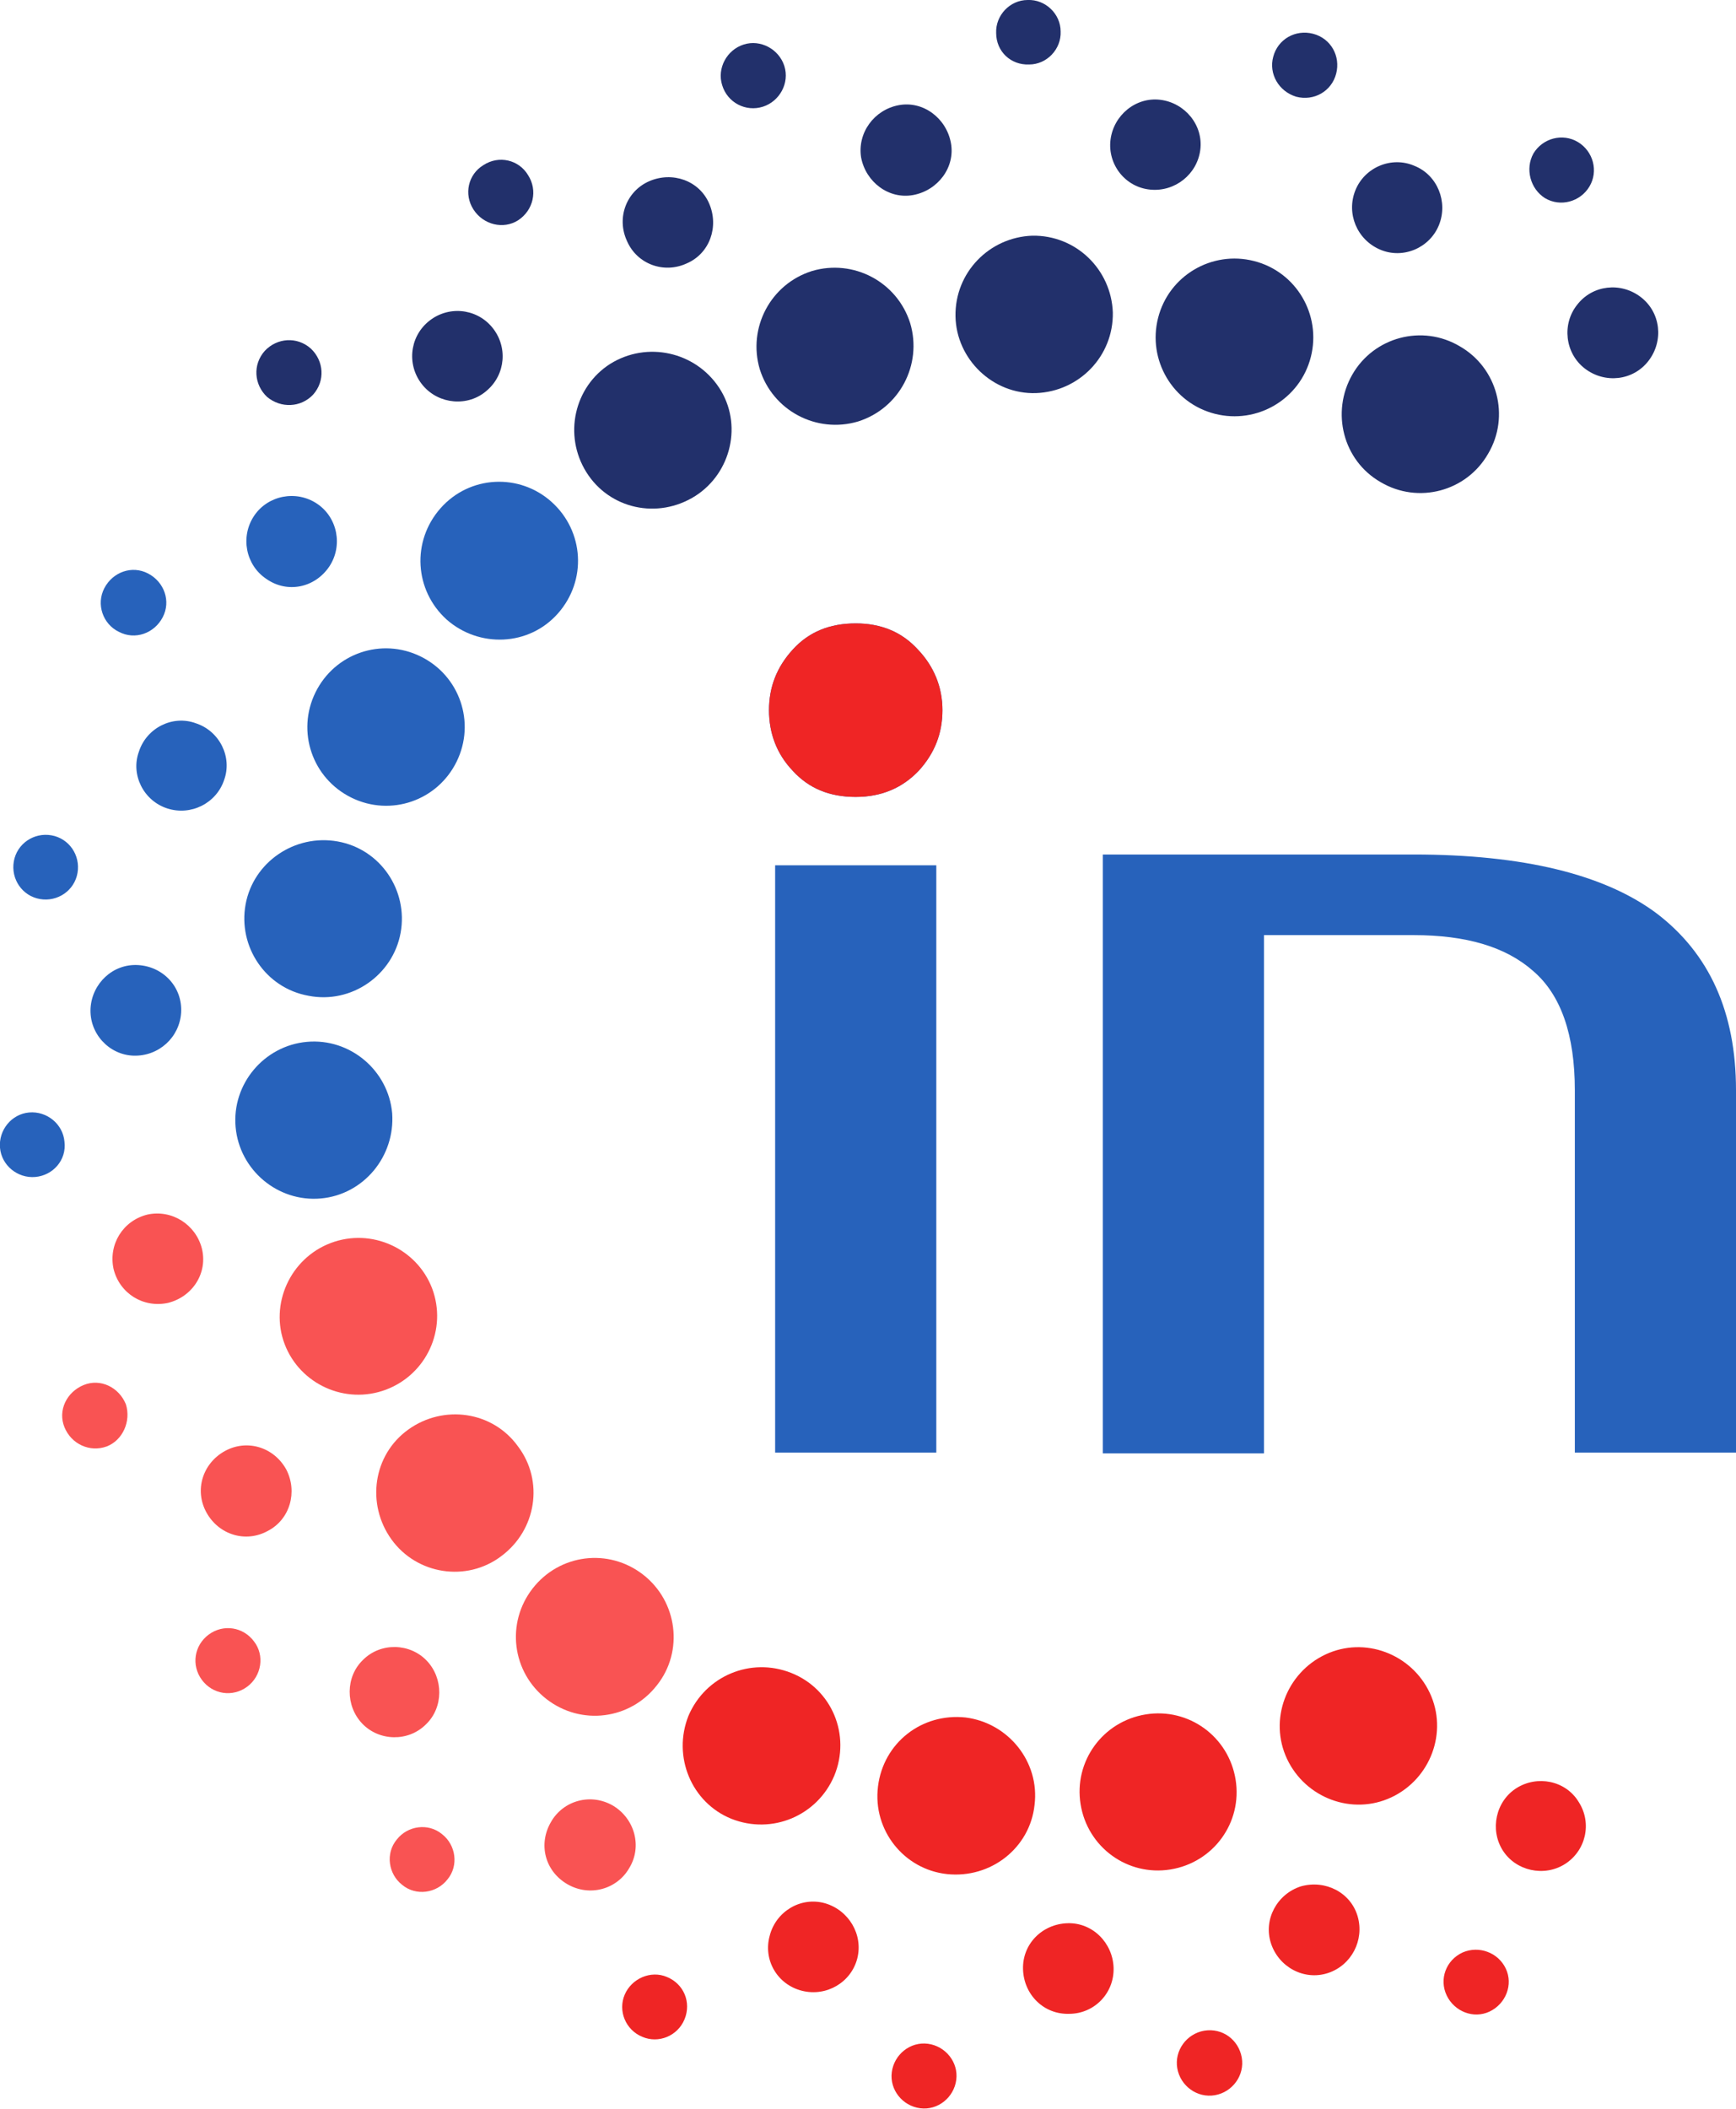 <?xml version="1.0" encoding="utf-8"?>
<!-- Generator: Adobe Illustrator 25.4.1, SVG Export Plug-In . SVG Version: 6.00 Build 0)  -->
<svg version="1.1" id="Layer_1" xmlns="http://www.w3.org/2000/svg" xmlns:xlink="http://www.w3.org/1999/xlink" x="0px" y="0px"
	 viewBox="0 0 226.2 274.7" style="enable-background:new 0 0 226.2 274.7;" xml:space="preserve">
<style type="text/css">
	.st0{clip-path:url(#SVGID_00000120539224039725816250000012847864341765458569_);fill:#22306B;}
	.st1{clip-path:url(#SVGID_00000046310116825285850660000001728241792377012622_);fill:#22306B;}
	.st2{clip-path:url(#SVGID_00000152958746968837695620000014014492152050637237_);fill:#22306B;}
	.st3{clip-path:url(#SVGID_00000131349470830814755840000002860144408800296852_);fill:#22306B;}
	.st4{clip-path:url(#SVGID_00000169541154112186799610000002746176844379851449_);fill:#22306B;}
	.st5{clip-path:url(#SVGID_00000052800136253984190530000003136865694679168424_);fill:#22306B;}
	.st6{clip-path:url(#SVGID_00000181787880989982026170000017734935628752775811_);fill:#2762BB;}
	.st7{clip-path:url(#SVGID_00000036957718147848621390000001679474369651228839_);fill:#2762BB;}
	.st8{clip-path:url(#SVGID_00000109751403830042438180000007025730002206377092_);fill:#2762BB;}
	.st9{clip-path:url(#SVGID_00000140702168124749731480000013137630774820652945_);fill:#F95353;}
	.st10{clip-path:url(#SVGID_00000140702843649852654770000006679053363133058474_);fill:#F95353;}
	.st11{clip-path:url(#SVGID_00000058584059578438025460000006489472293972933286_);fill:#F95353;}
	.st12{clip-path:url(#SVGID_00000150076962374987312540000001380693514883849388_);fill:#EF2525;}
	.st13{clip-path:url(#SVGID_00000164499601717165321930000017714471326461895346_);fill:#EF2525;}
	.st14{clip-path:url(#SVGID_00000085224855099023466810000007963967173621023408_);fill:#EF2525;}
	.st15{clip-path:url(#SVGID_00000134941854943398891580000012539868195157408186_);fill:#EF2525;}
	.st16{clip-path:url(#SVGID_00000028304799435543146630000016229362304602371737_);fill:#22306B;}
	.st17{clip-path:url(#SVGID_00000096050880185119807290000001675521347125557377_);fill:#22306B;}
	.st18{clip-path:url(#SVGID_00000169522618733671044310000007178174985663565710_);fill:#22306B;}
	.st19{clip-path:url(#SVGID_00000006684167466066424310000002646688117812990618_);fill:#22306B;}
	.st20{clip-path:url(#SVGID_00000165235851917082606180000017580323023458596015_);fill:#22306B;}
	.st21{clip-path:url(#SVGID_00000029741246984726578260000000573512735213299348_);fill:#2762BB;}
	.st22{clip-path:url(#SVGID_00000026149949739898235010000014706894722216277165_);fill:#2762BB;}
	.st23{clip-path:url(#SVGID_00000181060520691317293670000014845683349995520954_);fill:#2762BB;}
	.st24{clip-path:url(#SVGID_00000026874816489866923800000008186021515601852857_);fill:#F95353;}
	.st25{clip-path:url(#SVGID_00000089551186713286491680000014086855479079898024_);fill:#F95353;}
	.st26{clip-path:url(#SVGID_00000153669385781895694230000016189576900494390696_);fill:#F95353;}
	.st27{clip-path:url(#SVGID_00000061433619507542339110000007553539260457863336_);fill:#F95353;}
	.st28{clip-path:url(#SVGID_00000107548736775612747070000009401549280975628461_);fill:#EF2525;}
	.st29{clip-path:url(#SVGID_00000115499221222392655920000002463879301911434889_);fill:#EF2525;}
	.st30{clip-path:url(#SVGID_00000098942195110844638630000006608688576542392997_);fill:#EF2525;}
	.st31{clip-path:url(#SVGID_00000095321755781976059790000003104887928654597776_);fill:#EF2525;}
	.st32{clip-path:url(#SVGID_00000146464398255287520290000007491382513770131850_);fill:#22306B;}
	.st33{clip-path:url(#SVGID_00000090267134476446820640000006607473960755622322_);fill:#22306B;}
	.st34{clip-path:url(#SVGID_00000067917913308803978280000002391753878241657483_);fill:#22306B;}
	.st35{clip-path:url(#SVGID_00000058550294100326940780000004927941432193935747_);fill:#22306B;}
	.st36{clip-path:url(#SVGID_00000054987212737613178360000016566766702018264487_);fill:#22306B;}
	.st37{clip-path:url(#SVGID_00000162333527096806480040000010738288752019839652_);fill:#2762BB;}
	.st38{clip-path:url(#SVGID_00000175303487534546240520000016690700813847562937_);fill:#2762BB;}
	.st39{clip-path:url(#SVGID_00000091723752242148500840000012989006294765540235_);fill:#2762BB;}
	.st40{clip-path:url(#SVGID_00000088841744534034102600000009384526812335326647_);fill:#2762BB;}
	.st41{clip-path:url(#SVGID_00000168110584962733658130000010542748783686935722_);fill:#F95353;}
	.st42{clip-path:url(#SVGID_00000173141241146533517860000012886296064355136400_);fill:#F95353;}
	.st43{clip-path:url(#SVGID_00000169527803067749411940000016872492994475871653_);fill:#F95353;}
	.st44{clip-path:url(#SVGID_00000085218561703311776770000001954235816961817755_);fill:#EF2525;}
	.st45{clip-path:url(#SVGID_00000167376018963762024080000001640175318537436074_);fill:#EF2525;}
	.st46{clip-path:url(#SVGID_00000144309790280404008090000004468640628999906476_);fill:#EF2525;}
	.st47{clip-path:url(#SVGID_00000113338523532874753090000015097758196657225103_);fill:#EF2525;}
	.st48{clip-path:url(#SVGID_00000077306880256289387970000014765960133033459127_);fill:#22306B;}
	.st49{clip-path:url(#SVGID_00000125596263959572125760000007173532466056724649_);fill:#2762BB;}
	.st50{clip-path:url(#SVGID_00000165937605827474520610000013406068155254504326_);fill:#EF2525;}
	.st51{clip-path:url(#SVGID_00000054266264074837752720000000493553911067150217_);fill:#2762BB;}
</style>
<g>
	<g>
		<defs>
			<rect id="SVGID_1_" width="469.8" height="274.7"/>
		</defs>
		<clipPath id="SVGID_00000157270618913005098760000015679706068270955424_">
			<use xlink:href="#SVGID_1_"  style="overflow:visible;"/>
		</clipPath>
		<path style="clip-path:url(#SVGID_00000157270618913005098760000015679706068270955424_);fill:#22306B;" d="M150.9,41.4
			c1.4-5.5,7-8.8,12.5-7.4c5.5,1.4,8.8,7,7.4,12.5c-1.4,5.5-7,8.8-12.5,7.4C152.8,52.5,149.5,46.9,150.9,41.4"/>
	</g>
</g>
<g>
	<g>
		<defs>
			<rect id="SVGID_00000013174284927918777420000014791732295002832028_" width="469.8" height="274.7"/>
		</defs>
		<clipPath id="SVGID_00000006696010097557935110000003054641945715213697_">
			<use xlink:href="#SVGID_00000013174284927918777420000014791732295002832028_"  style="overflow:visible;"/>
		</clipPath>
		<path style="clip-path:url(#SVGID_00000006696010097557935110000003054641945715213697_);fill:#22306B;" d="M165.9,7.4
			c0.6-2.3,2.9-3.6,5.2-3s3.6,2.9,3,5.2s-2.9,3.6-5.2,3C166.6,11.9,165.3,9.6,165.9,7.4"/>
	</g>
</g>
<g>
	<g>
		<defs>
			<rect id="SVGID_00000028321961656065296290000000823363974728960183_" width="469.8" height="274.7"/>
		</defs>
		<clipPath id="SVGID_00000069376095514304442680000016136228102647181462_">
			<use xlink:href="#SVGID_00000028321961656065296290000000823363974728960183_"  style="overflow:visible;"/>
		</clipPath>
		<path style="clip-path:url(#SVGID_00000069376095514304442680000016136228102647181462_);fill:#22306B;" d="M129.8,4.3
			C129.7,2,131.6,0,133.9,0c2.3-0.1,4.3,1.8,4.3,4.1c0.1,2.3-1.8,4.3-4.1,4.3C131.7,8.5,129.8,6.7,129.8,4.3"/>
	</g>
</g>
<g>
	<g>
		<defs>
			<rect id="SVGID_00000049211974394641525350000001959296972564479637_" width="469.8" height="274.7"/>
		</defs>
		<clipPath id="SVGID_00000125576140291817606340000017900759221538968978_">
			<use xlink:href="#SVGID_00000049211974394641525350000001959296972564479637_"  style="overflow:visible;"/>
		</clipPath>
		<path style="clip-path:url(#SVGID_00000125576140291817606340000017900759221538968978_);fill:#22306B;" d="M94.1,11.1
			c-0.7-2.2,0.6-4.6,2.8-5.3c2.2-0.7,4.6,0.6,5.3,2.8s-0.6,4.6-2.8,5.3S94.8,13.4,94.1,11.1"/>
	</g>
</g>
<g>
	<g>
		<defs>
			<rect id="SVGID_00000099645308716846505280000015947793793739767191_" width="469.8" height="274.7"/>
		</defs>
		<clipPath id="SVGID_00000056412286792623895320000008718104192745089213_">
			<use xlink:href="#SVGID_00000099645308716846505280000015947793793739767191_"  style="overflow:visible;"/>
		</clipPath>
		<path style="clip-path:url(#SVGID_00000056412286792623895320000008718104192745089213_);fill:#22306B;" d="M61.7,27.3
			c-1.3-2-0.7-4.6,1.3-5.8c2-1.3,4.6-0.7,5.8,1.3c1.3,2,0.7,4.6-1.3,5.9C65.6,29.9,63,29.3,61.7,27.3"/>
	</g>
</g>
<g>
	<g>
		<defs>
			<rect id="SVGID_00000066481695080476801910000002499784776616041614_" width="469.8" height="274.7"/>
		</defs>
		<clipPath id="SVGID_00000021077915229784593590000017173068360652739722_">
			<use xlink:href="#SVGID_00000066481695080476801910000002499784776616041614_"  style="overflow:visible;"/>
		</clipPath>
		<path style="clip-path:url(#SVGID_00000021077915229784593590000017173068360652739722_);fill:#22306B;" d="M34.8,51.7
			c-1.7-1.6-1.9-4.2-0.3-6c1.6-1.7,4.2-1.9,6-0.3c1.7,1.6,1.9,4.2,0.3,6C39.2,53.1,36.6,53.2,34.8,51.7"/>
	</g>
</g>
<g>
	<g>
		<defs>
			<rect id="SVGID_00000111893711687020846490000009775339148405982642_" width="469.8" height="274.7"/>
		</defs>
		<clipPath id="SVGID_00000053509213546410512890000017030736978913447848_">
			<use xlink:href="#SVGID_00000111893711687020846490000009775339148405982642_"  style="overflow:visible;"/>
		</clipPath>
		<path style="clip-path:url(#SVGID_00000053509213546410512890000017030736978913447848_);fill:#2762BB;" d="M15.5,82.3
			c-2.1-1-3-3.6-1.9-5.7s3.6-3,5.7-1.9s3,3.6,1.9,5.7S17.6,83.4,15.5,82.3"/>
	</g>
</g>
<g>
	<g>
		<defs>
			<rect id="SVGID_00000073692038283591157960000001985417138873180587_" width="469.8" height="274.7"/>
		</defs>
		<clipPath id="SVGID_00000091719647084322810440000005921887293280780177_">
			<use xlink:href="#SVGID_00000073692038283591157960000001985417138873180587_"  style="overflow:visible;"/>
		</clipPath>
		<path style="clip-path:url(#SVGID_00000091719647084322810440000005921887293280780177_);fill:#2762BB;" d="M5.2,117.1
			c-2.3-0.4-3.8-2.6-3.4-4.9s2.6-3.8,4.9-3.4s3.8,2.6,3.4,4.9C9.7,116,7.5,117.5,5.2,117.1"/>
	</g>
</g>
<g>
	<g>
		<defs>
			<rect id="SVGID_00000110453556917212724570000012765434786729554610_" width="469.8" height="274.7"/>
		</defs>
		<clipPath id="SVGID_00000165943022177069630680000000419959808370882440_">
			<use xlink:href="#SVGID_00000110453556917212724570000012765434786729554610_"  style="overflow:visible;"/>
		</clipPath>
		<path style="clip-path:url(#SVGID_00000165943022177069630680000000419959808370882440_);fill:#2762BB;" d="M4.6,153.3
			c-2.3,0.2-4.4-1.5-4.6-3.8s1.5-4.4,3.8-4.6c2.3-0.2,4.4,1.5,4.6,3.8C8.7,151.1,6.9,153.1,4.6,153.3"/>
	</g>
</g>
<g>
	<g>
		<defs>
			<rect id="SVGID_00000178196844729407752660000006737546438128398480_" width="469.8" height="274.7"/>
		</defs>
		<clipPath id="SVGID_00000046312340483311477550000003725521113855005093_">
			<use xlink:href="#SVGID_00000178196844729407752660000006737546438128398480_"  style="overflow:visible;"/>
		</clipPath>
		<path style="clip-path:url(#SVGID_00000046312340483311477550000003725521113855005093_);fill:#F95353;" d="M13.9,188.4
			c-2.2,0.8-4.6-0.3-5.5-2.5s0.3-4.6,2.5-5.5s4.6,0.3,5.5,2.5C17.1,185.1,16,187.6,13.9,188.4"/>
	</g>
</g>
<g>
	<g>
		<defs>
			<rect id="SVGID_00000108268994449886728660000001997265953517363871_" width="469.8" height="274.7"/>
		</defs>
		<clipPath id="SVGID_00000093871349997947244910000015290103823843915141_">
			<use xlink:href="#SVGID_00000108268994449886728660000001997265953517363871_"  style="overflow:visible;"/>
		</clipPath>
		<path style="clip-path:url(#SVGID_00000093871349997947244910000015290103823843915141_);fill:#F95353;" d="M32.2,219.7
			c-1.9,1.4-4.5,1-5.9-0.9s-1-4.5,0.9-5.9s4.5-1,5.9,0.9C34.5,215.6,34.1,218.3,32.2,219.7"/>
	</g>
</g>
<g>
	<g>
		<defs>
			<rect id="SVGID_00000101781560563739171050000007828723514574121090_" width="469.8" height="274.7"/>
		</defs>
		<clipPath id="SVGID_00000106845232735130514200000006463988857869911976_">
			<use xlink:href="#SVGID_00000101781560563739171050000007828723514574121090_"  style="overflow:visible;"/>
		</clipPath>
		<path style="clip-path:url(#SVGID_00000106845232735130514200000006463988857869911976_);fill:#F95353;" d="M58.3,244.8
			c-1.4,1.8-4.1,2.2-5.9,0.7c-1.8-1.4-2.2-4.1-0.7-5.9c1.4-1.8,4.1-2.2,5.9-0.7C59.4,240.3,59.8,243,58.3,244.8"/>
	</g>
</g>
<g>
	<g>
		<defs>
			<rect id="SVGID_00000057131081394577581450000006549811362885361809_" width="469.8" height="274.7"/>
		</defs>
		<clipPath id="SVGID_00000159432281871909762530000005935292414420585860_">
			<use xlink:href="#SVGID_00000057131081394577581450000006549811362885361809_"  style="overflow:visible;"/>
		</clipPath>
		<path style="clip-path:url(#SVGID_00000159432281871909762530000005935292414420585860_);fill:#EF2525;" d="M89.2,263
			c-0.9,2.2-3.4,3.2-5.5,2.3c-2.2-0.9-3.2-3.4-2.3-5.5s3.4-3.2,5.5-2.3C89.1,258.4,90.1,260.8,89.2,263"/>
	</g>
</g>
<g>
	<g>
		<defs>
			<rect id="SVGID_00000137134530820669230160000017221906593071291319_" width="469.8" height="274.7"/>
		</defs>
		<clipPath id="SVGID_00000037670729990938973780000016728133309502302623_">
			<use xlink:href="#SVGID_00000137134530820669230160000017221906593071291319_"  style="overflow:visible;"/>
		</clipPath>
		<path style="clip-path:url(#SVGID_00000037670729990938973780000016728133309502302623_);fill:#EF2525;" d="M124.6,270.9
			c-0.3,2.3-2.4,4-4.7,3.7s-4-2.4-3.7-4.7s2.4-4,4.7-3.7S124.9,268.6,124.6,270.9"/>
	</g>
</g>
<g>
	<g>
		<defs>
			<rect id="SVGID_00000000922197312652158150000000547910010554492086_" width="469.8" height="274.7"/>
		</defs>
		<clipPath id="SVGID_00000148644151664792588540000008634987682228736189_">
			<use xlink:href="#SVGID_00000000922197312652158150000000547910010554492086_"  style="overflow:visible;"/>
		</clipPath>
		<path style="clip-path:url(#SVGID_00000148644151664792588540000008634987682228736189_);fill:#EF2525;" d="M161.8,268
			c0.4,2.3-1.2,4.5-3.5,4.9s-4.5-1.2-4.9-3.5s1.2-4.5,3.5-4.9C159.3,264.1,161.4,265.7,161.8,268"/>
	</g>
</g>
<g>
	<g>
		<defs>
			<rect id="SVGID_00000067220186925807984600000002156630085981842096_" width="469.8" height="274.7"/>
		</defs>
		<clipPath id="SVGID_00000060729246408726668420000005193482228659291011_">
			<use xlink:href="#SVGID_00000067220186925807984600000002156630085981842096_"  style="overflow:visible;"/>
		</clipPath>
		<path style="clip-path:url(#SVGID_00000060729246408726668420000005193482228659291011_);fill:#EF2525;" d="M196.2,256.4
			c1,2.1,0,4.6-2.1,5.6s-4.6,0-5.6-2.1s-0.1-4.6,2.1-5.6C192.7,253.4,195.2,254.3,196.2,256.4"/>
	</g>
</g>
<g>
	<g>
		<defs>
			<rect id="SVGID_00000136378491620089862880000015452713366443200415_" width="469.8" height="274.7"/>
		</defs>
		<clipPath id="SVGID_00000114782466749476776570000009284364136874651540_">
			<use xlink:href="#SVGID_00000136378491620089862880000015452713366443200415_"  style="overflow:visible;"/>
		</clipPath>
		<path style="clip-path:url(#SVGID_00000114782466749476776570000009284364136874651540_);fill:#22306B;" d="M199.8,20
			c1.2-2,3.8-2.7,5.8-1.5s2.7,3.8,1.5,5.8s-3.8,2.7-5.8,1.5C199.4,24.6,198.7,22,199.8,20"/>
	</g>
</g>
<g>
	<g>
		<defs>
			<rect id="SVGID_00000039812994579186176190000011312896019644220820_" width="469.8" height="274.7"/>
		</defs>
		<clipPath id="SVGID_00000116932715945625982320000002475545220118002576_">
			<use xlink:href="#SVGID_00000039812994579186176190000011312896019644220820_"  style="overflow:visible;"/>
		</clipPath>
		<path style="clip-path:url(#SVGID_00000116932715945625982320000002475545220118002576_);fill:#22306B;" d="M144.7,18.2
			c0.4-3.2,3.3-5.6,6.5-5.2c3.2,0.4,5.6,3.3,5.2,6.5c-0.4,3.2-3.3,5.5-6.5,5.2C146.6,24.4,144.3,21.4,144.7,18.2"/>
	</g>
</g>
<g>
	<g>
		<defs>
			<rect id="SVGID_00000172435448272986263860000008089434823484867985_" width="469.8" height="274.7"/>
		</defs>
		<clipPath id="SVGID_00000143576937046573029200000013809841093388845711_">
			<use xlink:href="#SVGID_00000172435448272986263860000008089434823484867985_"  style="overflow:visible;"/>
		</clipPath>
		<path style="clip-path:url(#SVGID_00000143576937046573029200000013809841093388845711_);fill:#22306B;" d="M112.2,20.5
			c-0.5-3.2,1.7-6.2,4.9-6.8s6.2,1.7,6.8,4.9s-1.7,6.2-4.9,6.8S112.8,23.7,112.2,20.5"/>
	</g>
</g>
<g>
	<g>
		<defs>
			<rect id="SVGID_00000001649065665581669530000012359473172642071169_" width="469.8" height="274.7"/>
		</defs>
		<clipPath id="SVGID_00000032630127895612569490000004832607521785016984_">
			<use xlink:href="#SVGID_00000001649065665581669530000012359473172642071169_"  style="overflow:visible;"/>
		</clipPath>
		<path style="clip-path:url(#SVGID_00000032630127895612569490000004832607521785016984_);fill:#22306B;" d="M81.7,31.4
			c-1.4-3-0.1-6.5,2.9-7.8s6.5-0.1,7.8,2.9s0.1,6.5-2.9,7.8C86.5,35.7,83,34.4,81.7,31.4"/>
	</g>
</g>
<g>
	<g>
		<defs>
			<rect id="SVGID_00000089566825116482546580000008217346283461760939_" width="469.8" height="274.7"/>
		</defs>
		<clipPath id="SVGID_00000054254528046819180050000002309712984128254628_">
			<use xlink:href="#SVGID_00000089566825116482546580000008217346283461760939_"  style="overflow:visible;"/>
		</clipPath>
		<path style="clip-path:url(#SVGID_00000054254528046819180050000002309712984128254628_);fill:#22306B;" d="M55.1,50.2
			c-2.1-2.5-1.8-6.2,0.7-8.3s6.2-1.8,8.3,0.7s1.8,6.2-0.7,8.3C61,53,57.2,52.7,55.1,50.2"/>
	</g>
</g>
<g>
	<g>
		<defs>
			<rect id="SVGID_00000067925591856401706060000016550218410956650124_" width="469.8" height="274.7"/>
		</defs>
		<clipPath id="SVGID_00000046305053065102575080000013072180068957693885_">
			<use xlink:href="#SVGID_00000067925591856401706060000016550218410956650124_"  style="overflow:visible;"/>
		</clipPath>
		<path style="clip-path:url(#SVGID_00000046305053065102575080000013072180068957693885_);fill:#2762BB;" d="M34.7,75.4
			c-2.7-1.8-3.4-5.5-1.6-8.2c1.8-2.7,5.5-3.4,8.2-1.6s3.4,5.5,1.6,8.2C41,76.6,37.4,77.3,34.7,75.4"/>
	</g>
</g>
<g>
	<g>
		<defs>
			<rect id="SVGID_00000057129552802011904700000004582747131013763246_" width="469.8" height="274.7"/>
		</defs>
		<clipPath id="SVGID_00000172422315381775588480000008199316621990467733_">
			<use xlink:href="#SVGID_00000057129552802011904700000004582747131013763246_"  style="overflow:visible;"/>
		</clipPath>
		<path style="clip-path:url(#SVGID_00000172422315381775588480000008199316621990467733_);fill:#2762BB;" d="M21.8,105.3
			c-3.1-1-4.8-4.4-3.7-7.4c1-3.1,4.4-4.8,7.4-3.7c3.1,1,4.8,4.4,3.7,7.4C28.2,104.6,24.9,106.3,21.8,105.3"/>
	</g>
</g>
<g>
	<g>
		<defs>
			<rect id="SVGID_00000044179692222861757990000014241246354859420057_" width="469.8" height="274.7"/>
		</defs>
		<clipPath id="SVGID_00000088126115841392906620000010755547175453340578_">
			<use xlink:href="#SVGID_00000044179692222861757990000014241246354859420057_"  style="overflow:visible;"/>
		</clipPath>
		<path style="clip-path:url(#SVGID_00000088126115841392906620000010755547175453340578_);fill:#2762BB;" d="M17.4,137.5
			c-3.2-0.1-5.8-2.9-5.6-6.2c0.2-3.2,2.9-5.8,6.2-5.6s5.8,2.9,5.6,6.2C23.4,135.1,20.7,137.6,17.4,137.5"/>
	</g>
</g>
<g>
	<g>
		<defs>
			<rect id="SVGID_00000016785680177578567540000013624896013396203414_" width="469.8" height="274.7"/>
		</defs>
		<clipPath id="SVGID_00000053532267698904328110000012177976044639235228_">
			<use xlink:href="#SVGID_00000016785680177578567540000013624896013396203414_"  style="overflow:visible;"/>
		</clipPath>
		<path style="clip-path:url(#SVGID_00000053532267698904328110000012177976044639235228_);fill:#F95353;" d="M21.9,169.7
			c-3.2,0.7-6.3-1.2-7.1-4.4c-0.7-3.2,1.2-6.3,4.4-7.1c3.2-0.7,6.3,1.3,7.1,4.4C27.1,165.8,25.1,168.9,21.9,169.7"/>
	</g>
</g>
<g>
	<g>
		<defs>
			<rect id="SVGID_00000163061714832636190500000014939334962571466632_" width="469.8" height="274.7"/>
		</defs>
		<clipPath id="SVGID_00000083076721822327980790000016194503937712739257_">
			<use xlink:href="#SVGID_00000163061714832636190500000014939334962571466632_"  style="overflow:visible;"/>
		</clipPath>
		<path style="clip-path:url(#SVGID_00000083076721822327980790000016194503937712739257_);fill:#F95353;" d="M34.9,199.4
			c-2.9,1.6-6.4,0.5-8-2.4s-0.5-6.4,2.4-8s6.4-0.5,8,2.4C38.8,194.3,37.8,197.9,34.9,199.4"/>
	</g>
</g>
<g>
	<g>
		<defs>
			<rect id="SVGID_00000036246439297032246200000018436631596961799302_" width="469.8" height="274.7"/>
		</defs>
		<clipPath id="SVGID_00000015344654566665640250000011489296089804247183_">
			<use xlink:href="#SVGID_00000036246439297032246200000018436631596961799302_"  style="overflow:visible;"/>
		</clipPath>
		<path style="clip-path:url(#SVGID_00000015344654566665640250000011489296089804247183_);fill:#F95353;" d="M55.5,224.6
			c-2.3,2.3-6.1,2.2-8.3-0.1s-2.2-6.1,0.1-8.3c2.3-2.3,6.1-2.2,8.3,0.1S57.8,222.4,55.5,224.6"/>
	</g>
</g>
<g>
	<g>
		<defs>
			<rect id="SVGID_00000152254211909924944420000018270852631873507471_" width="469.8" height="274.7"/>
		</defs>
		<clipPath id="SVGID_00000107553574348097883040000013433473010701845137_">
			<use xlink:href="#SVGID_00000152254211909924944420000018270852631873507471_"  style="overflow:visible;"/>
		</clipPath>
		<path style="clip-path:url(#SVGID_00000107553574348097883040000013433473010701845137_);fill:#F95353;" d="M82,243.3
			c-1.6,2.8-5.2,3.8-8.1,2.1s-3.8-5.2-2.1-8.1c1.6-2.8,5.2-3.8,8.1-2.1C82.7,236.9,83.7,240.5,82,243.3"/>
	</g>
</g>
<g>
	<g>
		<defs>
			<rect id="SVGID_00000141454257945827567510000008229437626235047815_" width="469.8" height="274.7"/>
		</defs>
		<clipPath id="SVGID_00000151532777998069034460000017452471672446334396_">
			<use xlink:href="#SVGID_00000141454257945827567510000008229437626235047815_"  style="overflow:visible;"/>
		</clipPath>
		<path style="clip-path:url(#SVGID_00000151532777998069034460000017452471672446334396_);fill:#EF2525;" d="M111.7,255.1
			c-0.8,3.1-4,5-7.2,4.2s-5.1-4-4.2-7.2c0.8-3.1,4-5.1,7.2-4.2C110.6,248.8,112.5,252,111.7,255.1"/>
	</g>
</g>
<g>
	<g>
		<defs>
			<rect id="SVGID_00000014618811800026396180000015280081090473437583_" width="469.8" height="274.7"/>
		</defs>
		<clipPath id="SVGID_00000062192895877119364190000008263106594213095830_">
			<use xlink:href="#SVGID_00000014618811800026396180000015280081090473437583_"  style="overflow:visible;"/>
		</clipPath>
		<path style="clip-path:url(#SVGID_00000062192895877119364190000008263106594213095830_);fill:#EF2525;" d="M145.1,256.3
			c0.1,3.3-2.5,6-5.8,6c-3.3,0.1-5.9-2.5-6-5.8c-0.1-3.3,2.5-5.9,5.8-6S145,253.1,145.1,256.3"/>
	</g>
</g>
<g>
	<g>
		<defs>
			<rect id="SVGID_00000070801270062645748340000016487947089159524029_" width="469.8" height="274.7"/>
		</defs>
		<clipPath id="SVGID_00000065037656885289079820000012548603171765041288_">
			<use xlink:href="#SVGID_00000070801270062645748340000016487947089159524029_"  style="overflow:visible;"/>
		</clipPath>
		<path style="clip-path:url(#SVGID_00000065037656885289079820000012548603171765041288_);fill:#EF2525;" d="M176.9,249.6
			c0.9,3.1-0.8,6.4-3.9,7.4s-6.4-0.8-7.4-3.9s0.8-6.4,3.9-7.4C172.7,244.8,176,246.5,176.9,249.6"/>
	</g>
</g>
<g>
	<g>
		<defs>
			<rect id="SVGID_00000183210845157322977700000013303515338541573802_" width="469.8" height="274.7"/>
		</defs>
		<clipPath id="SVGID_00000054951188076722272770000010692117079278390716_">
			<use xlink:href="#SVGID_00000183210845157322977700000013303515338541573802_"  style="overflow:visible;"/>
		</clipPath>
		<path style="clip-path:url(#SVGID_00000054951188076722272770000010692117079278390716_);fill:#EF2525;" d="M205.7,234.7
			c1.8,2.8,0.9,6.4-1.8,8.1s-6.4,0.9-8.1-1.8s-0.9-6.4,1.8-8.1S204,231.9,205.7,234.7"/>
	</g>
</g>
<g>
	<g>
		<defs>
			<rect id="SVGID_00000049222421775641894800000005850683953540937856_" width="469.8" height="274.7"/>
		</defs>
		<clipPath id="SVGID_00000110469392017436831030000014479251783687348918_">
			<use xlink:href="#SVGID_00000049222421775641894800000005850683953540937856_"  style="overflow:visible;"/>
		</clipPath>
		<path style="clip-path:url(#SVGID_00000110469392017436831030000014479251783687348918_);fill:#22306B;" d="M205.5,39.7
			c2-2.6,5.7-3,8.3-1s3,5.7,1,8.3s-5.7,3-8.3,1S203.5,42.2,205.5,39.7"/>
	</g>
</g>
<g>
	<g>
		<defs>
			<rect id="SVGID_00000032624789903774565240000015191447247427334541_" width="469.8" height="274.7"/>
		</defs>
		<clipPath id="SVGID_00000076563819352875010420000017273869186284343460_">
			<use xlink:href="#SVGID_00000032624789903774565240000015191447247427334541_"  style="overflow:visible;"/>
		</clipPath>
		<path style="clip-path:url(#SVGID_00000076563819352875010420000017273869186284343460_);fill:#22306B;" d="M176.6,24.8
			c1.2-3,4.7-4.5,7.7-3.2c3,1.2,4.4,4.7,3.2,7.7s-4.7,4.5-7.7,3.2S175.4,27.8,176.6,24.8"/>
	</g>
</g>
<g>
	<g>
		<defs>
			<rect id="SVGID_00000059281265042184602800000018186998700626370204_" width="469.8" height="274.7"/>
		</defs>
		<clipPath id="SVGID_00000160155846054663633110000001659627836965756853_">
			<use xlink:href="#SVGID_00000059281265042184602800000018186998700626370204_"  style="overflow:visible;"/>
		</clipPath>
		<path style="clip-path:url(#SVGID_00000160155846054663633110000001659627836965756853_);fill:#22306B;" d="M124.5,41.2
			c-0.1-5.7,4.4-10.3,10-10.5c5.7-0.1,10.3,4.4,10.5,10c0.1,5.7-4.4,10.3-10,10.5S124.6,46.8,124.5,41.2"/>
	</g>
</g>
<g>
	<g>
		<defs>
			<rect id="SVGID_00000167391286562688560310000008993665376547471001_" width="469.8" height="274.7"/>
		</defs>
		<clipPath id="SVGID_00000182530685270837184980000005806828211233620873_">
			<use xlink:href="#SVGID_00000167391286562688560310000008993665376547471001_"  style="overflow:visible;"/>
		</clipPath>
		<path style="clip-path:url(#SVGID_00000182530685270837184980000005806828211233620873_);fill:#22306B;" d="M99,48.1
			c-1.6-5.4,1.4-11.1,6.8-12.8c5.4-1.6,11.1,1.4,12.8,6.8c1.6,5.4-1.4,11.1-6.8,12.8C106.4,56.5,100.7,53.5,99,48.1"/>
	</g>
</g>
<g>
	<g>
		<defs>
			<rect id="SVGID_00000084510386880161089210000005442393334351687102_" width="469.8" height="274.7"/>
		</defs>
		<clipPath id="SVGID_00000116208907698276806730000003487714153127629217_">
			<use xlink:href="#SVGID_00000084510386880161089210000005442393334351687102_"  style="overflow:visible;"/>
		</clipPath>
		<path style="clip-path:url(#SVGID_00000116208907698276806730000003487714153127629217_);fill:#22306B;" d="M76.4,61.5
			c-3-4.8-1.6-11.1,3.1-14.1c4.8-3,11.1-1.6,14.2,3.1s1.6,11.1-3.1,14.1C85.7,67.7,79.4,66.3,76.4,61.5"/>
	</g>
</g>
<g>
	<g>
		<defs>
			<rect id="SVGID_00000160148515342636729360000014040876855126354332_" width="469.8" height="274.7"/>
		</defs>
		<clipPath id="SVGID_00000031916362788383247470000008318763036815777203_">
			<use xlink:href="#SVGID_00000160148515342636729360000014040876855126354332_"  style="overflow:visible;"/>
		</clipPath>
		<path style="clip-path:url(#SVGID_00000031916362788383247470000008318763036815777203_);fill:#2762BB;" d="M58.2,80.7
			c-4.2-3.8-4.6-10.2-0.8-14.5s10.3-4.6,14.5-0.8c4.2,3.8,4.6,10.2,0.8,14.5S62.4,84.4,58.2,80.7"/>
	</g>
</g>
<g>
	<g>
		<defs>
			<rect id="SVGID_00000173119423993522237430000001818370353252764858_" width="469.8" height="274.7"/>
		</defs>
		<clipPath id="SVGID_00000062150401988527586400000016827675562671835295_">
			<use xlink:href="#SVGID_00000173119423993522237430000001818370353252764858_"  style="overflow:visible;"/>
		</clipPath>
		<path style="clip-path:url(#SVGID_00000062150401988527586400000016827675562671835295_);fill:#2762BB;" d="M45.8,103.9
			c-5.1-2.5-7.2-8.6-4.7-13.7s8.6-7.2,13.7-4.7s7.2,8.6,4.7,13.7S50.9,106.4,45.8,103.9"/>
	</g>
</g>
<g>
	<g>
		<defs>
			<rect id="SVGID_00000022560855819585764100000012761860651903776658_" width="469.8" height="274.7"/>
		</defs>
		<clipPath id="SVGID_00000003075668417475359690000015825011321147904693_">
			<use xlink:href="#SVGID_00000022560855819585764100000012761860651903776658_"  style="overflow:visible;"/>
		</clipPath>
		<path style="clip-path:url(#SVGID_00000003075668417475359690000015825011321147904693_);fill:#2762BB;" d="M40.2,129.7
			c-5.6-1-9.2-6.4-8.2-11.9s6.4-9.2,12-8.2s9.2,6.4,8.2,11.9S45.8,130.8,40.2,129.7"/>
	</g>
</g>
<g>
	<g>
		<defs>
			<rect id="SVGID_00000181784987647167412700000010455366606983629697_" width="469.8" height="274.7"/>
		</defs>
		<clipPath id="SVGID_00000069386889486741902570000009932775374182176187_">
			<use xlink:href="#SVGID_00000181784987647167412700000010455366606983629697_"  style="overflow:visible;"/>
		</clipPath>
		<path style="clip-path:url(#SVGID_00000069386889486741902570000009932775374182176187_);fill:#2762BB;" d="M41.8,156.1
			c-5.6,0.5-10.6-3.7-11.1-9.3s3.7-10.6,9.3-11.1s10.6,3.7,11.1,9.3C51.5,150.6,47.4,155.6,41.8,156.1"/>
	</g>
</g>
<g>
	<g>
		<defs>
			<rect id="SVGID_00000132056721720277976660000008723751051584741539_" width="469.8" height="274.7"/>
		</defs>
		<clipPath id="SVGID_00000065755055082886808570000015755374559594087604_">
			<use xlink:href="#SVGID_00000132056721720277976660000008723751051584741539_"  style="overflow:visible;"/>
		</clipPath>
		<path style="clip-path:url(#SVGID_00000065755055082886808570000015755374559594087604_);fill:#F95353;" d="M50.3,181
			c-5.3,2-11.2-0.7-13.2-5.9s0.7-11.2,6-13.2s11.2,0.7,13.2,5.9C58.3,173.1,55.6,179,50.3,181"/>
	</g>
</g>
<g>
	<g>
		<defs>
			<rect id="SVGID_00000137827838762874254470000015119377154521065871_" width="469.8" height="274.7"/>
		</defs>
		<clipPath id="SVGID_00000155859687477029935150000008808083832195214238_">
			<use xlink:href="#SVGID_00000137827838762874254470000015119377154521065871_"  style="overflow:visible;"/>
		</clipPath>
		<path style="clip-path:url(#SVGID_00000155859687477029935150000008808083832195214238_);fill:#F95353;" d="M65.3,202.7
			c-4.5,3.4-11,2.4-14.3-2.2s-2.4-11,2.2-14.3s11-2.4,14.3,2.2C70.9,192.9,69.9,199.3,65.3,202.7"/>
	</g>
</g>
<g>
	<g>
		<defs>
			<rect id="SVGID_00000053502779413444116880000007607361605013075334_" width="469.8" height="274.7"/>
		</defs>
		<clipPath id="SVGID_00000078749596013713547800000000589769477571999675_">
			<use xlink:href="#SVGID_00000053502779413444116880000007607361605013075334_"  style="overflow:visible;"/>
		</clipPath>
		<path style="clip-path:url(#SVGID_00000078749596013713547800000000589769477571999675_);fill:#F95353;" d="M85.6,219.5
			c-3.5,4.5-9.9,5.3-14.4,1.8s-5.3-9.9-1.8-14.4s9.9-5.3,14.4-1.8C88.3,208.6,89.1,215.1,85.6,219.5"/>
	</g>
</g>
<g>
	<g>
		<defs>
			<rect id="SVGID_00000046336632691797872140000003784594250263171497_" width="469.8" height="274.7"/>
		</defs>
		<clipPath id="SVGID_00000049196593857356747750000013283561175943210418_">
			<use xlink:href="#SVGID_00000046336632691797872140000003784594250263171497_"  style="overflow:visible;"/>
		</clipPath>
		<path style="clip-path:url(#SVGID_00000049196593857356747750000013283561175943210418_);fill:#EF2525;" d="M108.7,231.3
			c-2.2,5.2-8.1,7.7-13.4,5.6c-5.2-2.1-7.7-8.1-5.6-13.4c2.2-5.2,8.1-7.7,13.4-5.6S110.9,226,108.7,231.3"/>
	</g>
</g>
<g>
	<g>
		<defs>
			<rect id="SVGID_00000014592305111246290460000018077090078490014639_" width="469.8" height="274.7"/>
		</defs>
		<clipPath id="SVGID_00000118378465819899621850000000641048684761026481_">
			<use xlink:href="#SVGID_00000014592305111246290460000018077090078490014639_"  style="overflow:visible;"/>
		</clipPath>
		<path style="clip-path:url(#SVGID_00000118378465819899621850000000641048684761026481_);fill:#EF2525;" d="M134.8,235.1
			c-0.6,5.6-5.7,9.6-11.4,9c-5.6-0.6-9.7-5.7-9-11.4s5.7-9.6,11.4-9C131.4,224.4,135.5,229.5,134.8,235.1"/>
	</g>
</g>
<g>
	<g>
		<defs>
			<rect id="SVGID_00000020365816155114243270000003672074280355655074_" width="469.8" height="274.7"/>
		</defs>
		<clipPath id="SVGID_00000029004557022069902930000010747413258299957644_">
			<use xlink:href="#SVGID_00000020365816155114243270000003672074280355655074_"  style="overflow:visible;"/>
		</clipPath>
		<path style="clip-path:url(#SVGID_00000029004557022069902930000010747413258299957644_);fill:#EF2525;" d="M161,231.8
			c0.9,5.6-2.9,10.8-8.5,11.7s-10.8-2.9-11.7-8.5s2.9-10.8,8.5-11.7C154.9,222.4,160.1,226.2,161,231.8"/>
	</g>
</g>
<g>
	<g>
		<defs>
			<rect id="SVGID_00000170266773129471958820000006581147524996341392_" width="469.8" height="274.7"/>
		</defs>
		<clipPath id="SVGID_00000173855233562138978110000012216352813814899629_">
			<use xlink:href="#SVGID_00000170266773129471958820000006581147524996341392_"  style="overflow:visible;"/>
		</clipPath>
		<path style="clip-path:url(#SVGID_00000173855233562138978110000012216352813814899629_);fill:#EF2525;" d="M186.3,220.5
			c2.4,5.1,0.1,11.2-5,13.6s-11.2,0.1-13.6-5s-0.1-11.2,5-13.6S183.9,215.4,186.3,220.5"/>
	</g>
</g>
<g>
	<g>
		<defs>
			<rect id="SVGID_00000103970155876723951190000009370959494079389371_" width="469.8" height="274.7"/>
		</defs>
		<clipPath id="SVGID_00000020394362936697765570000008499342719756762514_">
			<use xlink:href="#SVGID_00000103970155876723951190000009370959494079389371_"  style="overflow:visible;"/>
		</clipPath>
		<path style="clip-path:url(#SVGID_00000020394362936697765570000008499342719756762514_);fill:#22306B;" d="M176.2,48.8
			c2.8-4.9,9.1-6.6,14-3.7c4.9,2.8,6.6,9.1,3.7,14c-2.8,4.9-9.1,6.6-14,3.7C175,60,173.4,53.7,176.2,48.8"/>
	</g>
</g>
<g>
	<g>
		<defs>
			<rect id="SVGID_00000070085097642784814920000004084728395685352627_" width="469.8" height="274.7"/>
		</defs>
		<clipPath id="SVGID_00000122715285782669162570000014264574928404445362_">
			<use xlink:href="#SVGID_00000070085097642784814920000004084728395685352627_"  style="overflow:visible;"/>
		</clipPath>
		<path style="clip-path:url(#SVGID_00000122715285782669162570000014264574928404445362_);fill:#2762BB;" d="M122.8,92.5
			c0,3-1,5.6-3.1,7.9c-2.1,2.2-4.8,3.4-8.2,3.4s-6.1-1.1-8.2-3.4c-2.1-2.2-3.1-4.9-3.1-7.9s1-5.6,3.1-7.9s4.8-3.4,8.2-3.4
			c3.3,0,6,1.1,8.1,3.4C121.7,86.8,122.8,89.5,122.8,92.5 M122,189.2h-21v-76.5h21V189.2z"/>
	</g>
</g>
<g>
	<g>
		<defs>
			<rect id="SVGID_00000055683959506387713250000014798697542678350257_" width="469.8" height="274.7"/>
		</defs>
		<clipPath id="SVGID_00000098942808109909845750000010306169372924850583_">
			<use xlink:href="#SVGID_00000055683959506387713250000014798697542678350257_"  style="overflow:visible;"/>
		</clipPath>
		<path style="clip-path:url(#SVGID_00000098942808109909845750000010306169372924850583_);fill:#EF2525;" d="M122.8,92.5
			c0,3-1,5.6-3.1,7.9c-2.1,2.2-4.8,3.4-8.2,3.4s-6.1-1.1-8.2-3.4c-2.1-2.2-3.1-4.9-3.1-7.9s1-5.6,3.1-7.9s4.8-3.4,8.2-3.4
			c3.3,0,6,1.1,8.1,3.4C121.7,86.8,122.8,89.5,122.8,92.5"/>
	</g>
</g>
<g>
	<g>
		<defs>
			<rect id="SVGID_00000015349519604030729760000012153931915663283091_" width="469.8" height="274.7"/>
		</defs>
		<clipPath id="SVGID_00000012432923509040459710000014719071650634839979_">
			<use xlink:href="#SVGID_00000015349519604030729760000012153931915663283091_"  style="overflow:visible;"/>
		</clipPath>
		<path style="clip-path:url(#SVGID_00000012432923509040459710000014719071650634839979_);fill:#2762BB;" d="M226.2,189.2h-21V142
			c0-7.2-1.8-12.4-5.4-15.5c-3.6-3.2-8.8-4.7-15.6-4.7h-19.5v67.5h-21v-78h40.5c14.3,0,24.9,2.6,31.7,7.7c6.8,5.2,10.3,12.8,10.3,23
			V189.2z"/>
	</g>
</g>
</svg>

